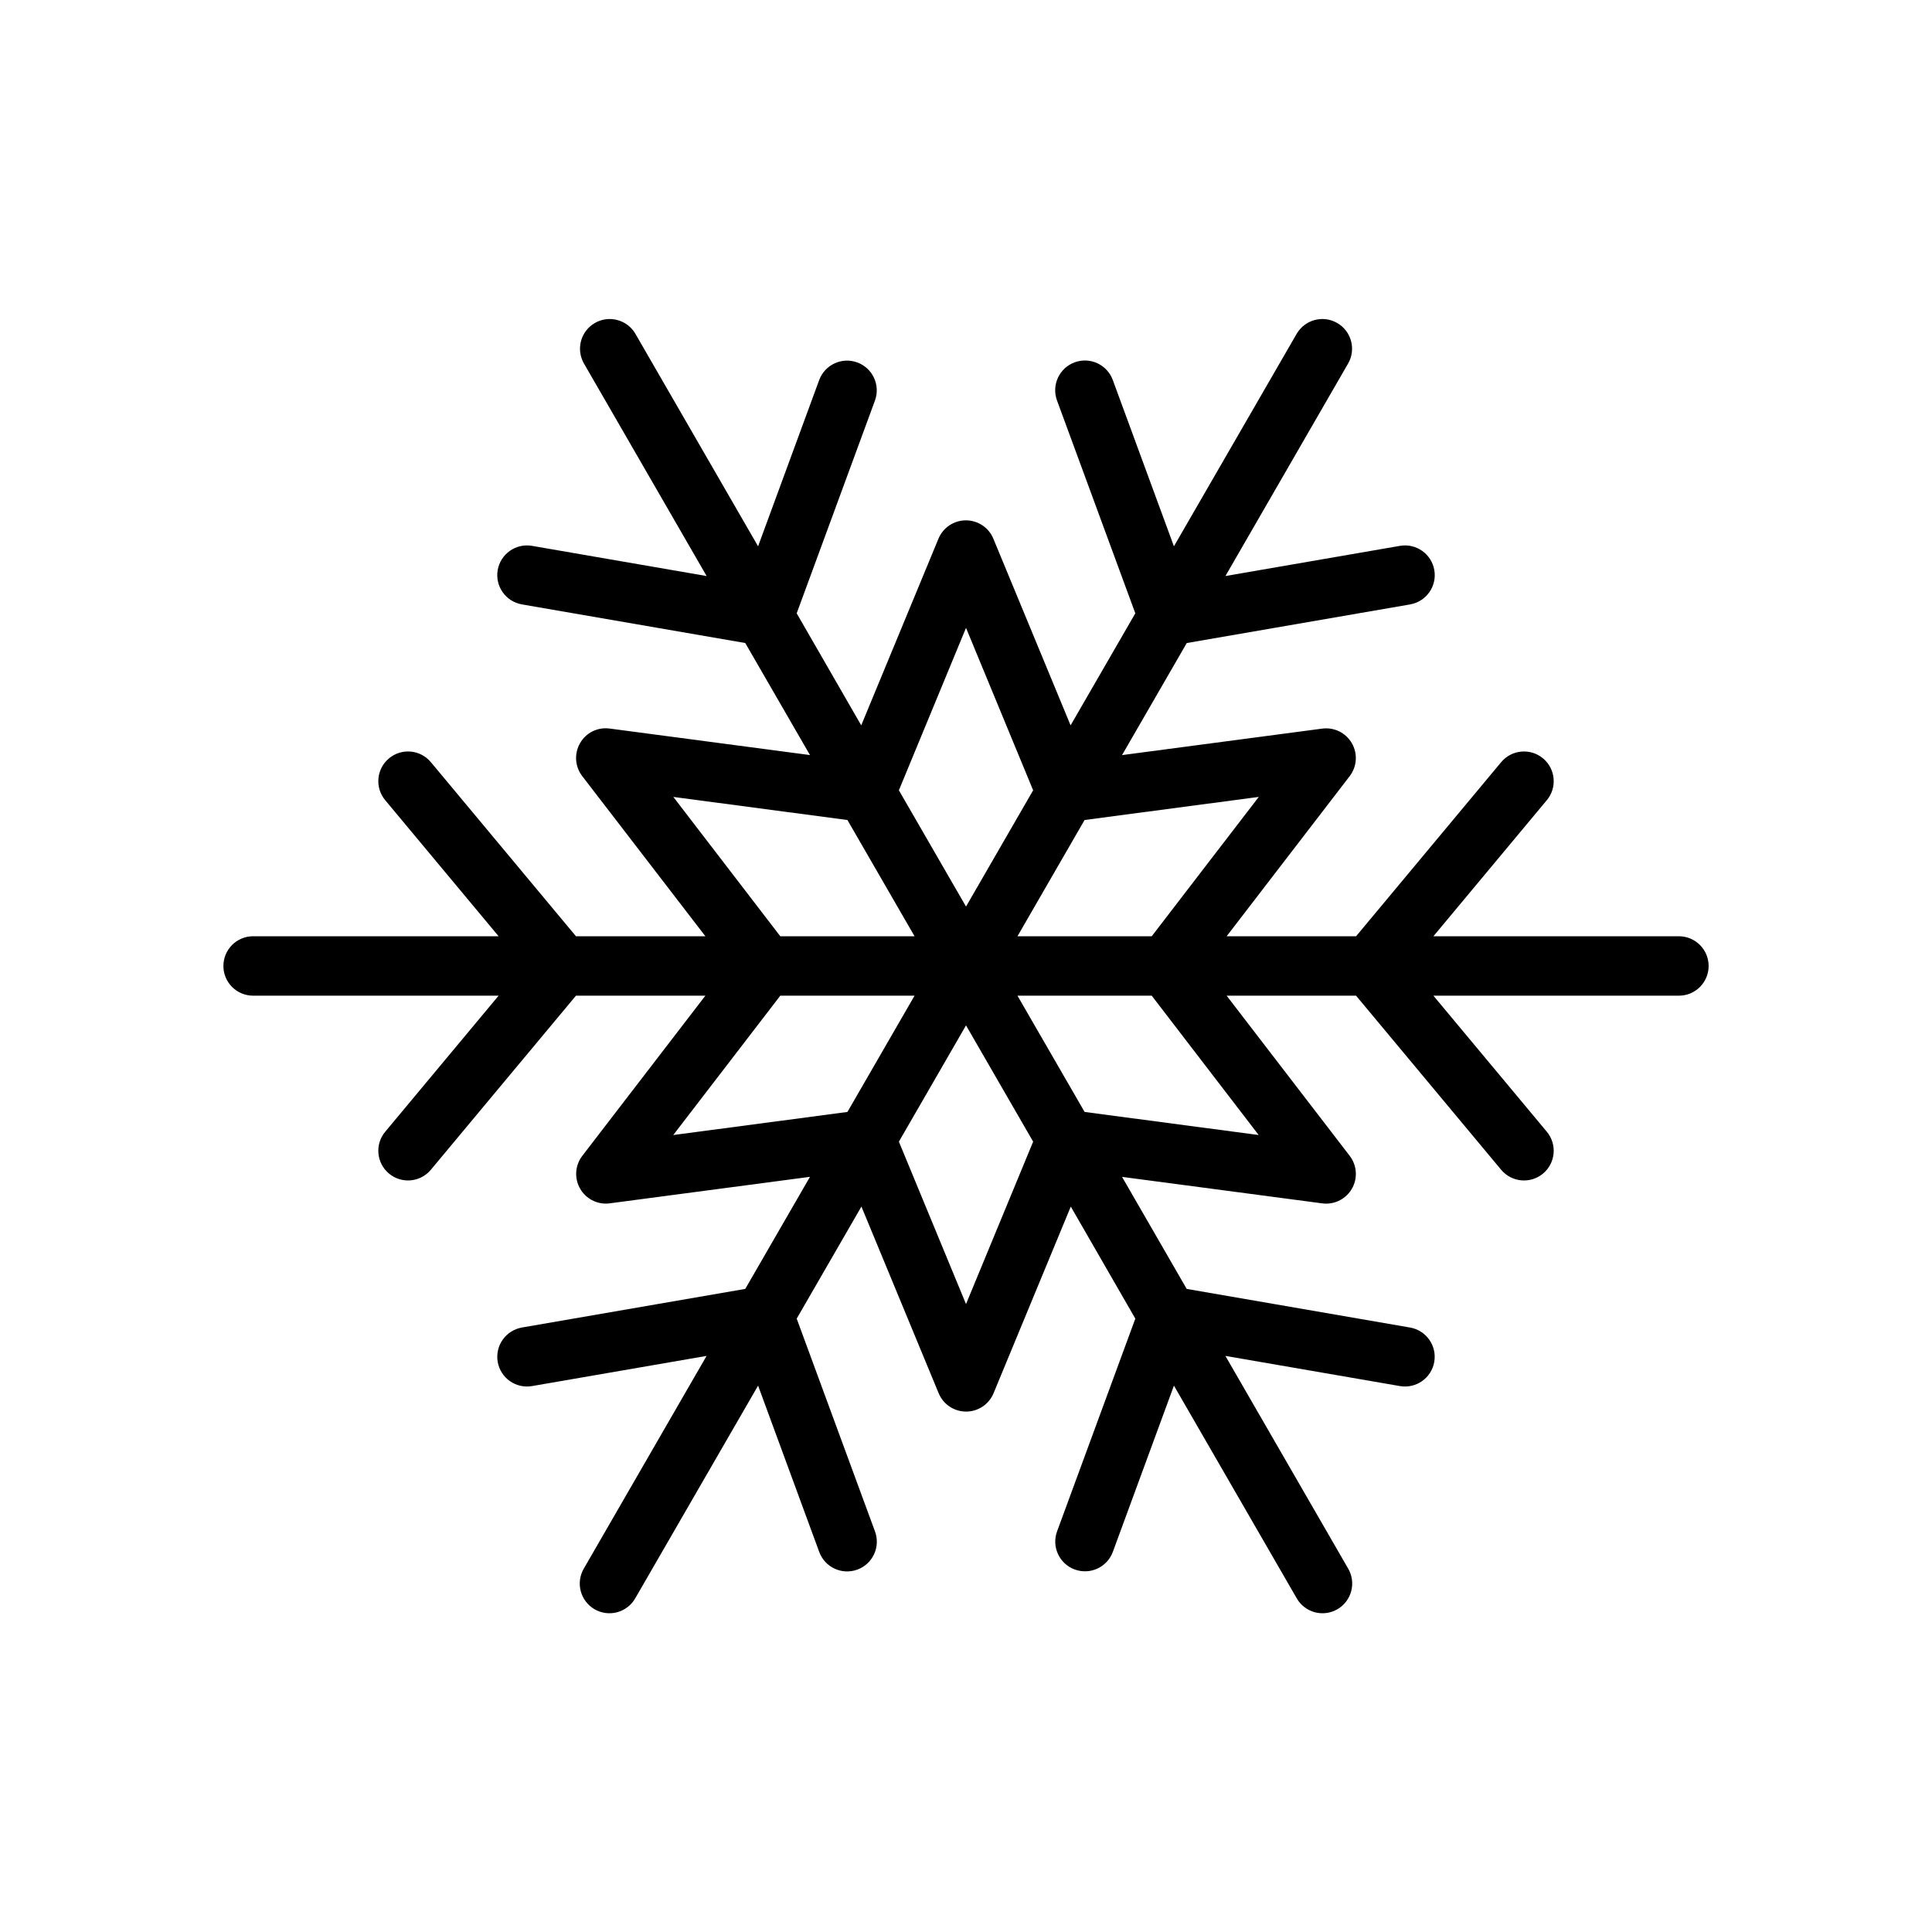 <?xml version="1.0" encoding="UTF-8"?>
<!-- Uploaded to: SVG Repo, www.svgrepo.com, Generator: SVG Repo Mixer Tools -->
<svg fill="#000000" width="800px" height="800px" version="1.1" viewBox="144 144 512 512" xmlns="http://www.w3.org/2000/svg">
 <path d="m588.93 392.12h-65.062l30.055-36.062 0.004 0.004c2.781-3.344 2.328-8.309-1.012-11.09-3.344-2.781-8.309-2.328-11.09 1.012l-38.453 46.137h-34.301l32.613-42.438c1.938-2.523 2.164-5.969 0.57-8.727-1.59-2.758-4.688-4.281-7.844-3.867l-53.059 7.023 17.152-29.699 59.184-10.234v-0.004c4.285-0.738 7.16-4.812 6.422-9.094-0.738-4.285-4.812-7.16-9.098-6.422l-46.258 7.996 32.527-56.348 0.004 0.004c2.137-3.762 0.84-8.547-2.91-10.711-3.746-2.164-8.535-0.895-10.727 2.836l-32.543 56.34-16.207-44.082c-1.504-4.082-6.027-6.172-10.109-4.668-4.078 1.504-6.168 6.027-4.668 10.109l20.75 56.402-17.152 29.691-20.469-49.469h0.004c-1.219-2.941-4.09-4.859-7.273-4.859-3.188 0-6.059 1.918-7.277 4.859l-20.469 49.469-17.102-29.691 20.734-56.371c1.5-4.082-0.59-8.605-4.668-10.109-4.082-1.504-8.605 0.59-10.109 4.668l-16.191 44.051-32.527-56.34c-2.188-3.731-6.981-5-10.727-2.836-3.75 2.164-5.047 6.949-2.906 10.711l32.527 56.348-46.273-8c-4.285-0.738-8.355 2.137-9.098 6.422-0.738 4.281 2.137 8.355 6.422 9.094l59.184 10.234 17.152 29.691-53.059-7.023v0.004c-3.168-0.453-6.293 1.082-7.871 3.863-1.594 2.758-1.367 6.207 0.574 8.73l32.637 42.445h-34.297l-38.453-46.137h-0.004c-2.781-3.34-7.746-3.793-11.086-1.012-3.344 2.781-3.797 7.746-1.012 11.09l30.055 36.059h-65.062c-4.348 0-7.871 3.527-7.871 7.875s3.523 7.871 7.871 7.871h65.062l-30.055 36.062c-2.785 3.34-2.332 8.305 1.012 11.086 3.34 2.781 8.305 2.328 11.086-1.012l38.457-46.137h34.297l-32.613 42.438c-1.828 2.379-2.144 5.586-0.816 8.273 1.324 2.688 4.062 4.391 7.059 4.394 0.344-0.004 0.688-0.027 1.031-0.074l53.059-7.023-17.152 29.699-59.184 10.234v0.004c-2.059 0.355-3.891 1.512-5.094 3.219-1.203 1.707-1.68 3.82-1.328 5.879 0.742 4.285 4.812 7.156 9.098 6.418l46.258-7.996-32.527 56.348c-1.062 1.809-1.355 3.965-0.82 5.992 0.535 2.027 1.859 3.758 3.672 4.805 1.816 1.051 3.977 1.328 6 0.781 2.023-0.551 3.746-1.883 4.781-3.707l32.543-56.34 16.207 44.082c1.504 4.082 6.027 6.172 10.109 4.668 4.078-1.5 6.168-6.027 4.668-10.105l-20.75-56.402 17.152-29.695 20.469 49.469c1.215 2.941 4.086 4.859 7.273 4.859 3.184 0 6.055-1.918 7.273-4.859l20.469-49.469 17.102 29.695-20.734 56.371c-1.5 4.078 0.59 8.605 4.668 10.105 4.082 1.504 8.605-0.586 10.109-4.668l16.191-44.051 32.527 56.34c1.039 1.824 2.758 3.156 4.781 3.707 2.023 0.547 4.184 0.27 6-0.781 1.816-1.047 3.137-2.777 3.672-4.805 0.539-2.027 0.242-4.184-0.816-5.992l-32.527-56.348 46.258 7.996h-0.004c4.285 0.738 8.359-2.133 9.098-6.418 0.738-4.285-2.137-8.359-6.422-9.098l-59.184-10.234-17.133-29.691 53.059 7.023-0.004-0.004c0.344 0.047 0.688 0.07 1.031 0.074 3-0.004 5.734-1.707 7.062-4.394 1.324-2.688 1.008-5.894-0.82-8.273l-32.613-42.445h34.297l38.453 46.137h0.004c2.781 3.34 7.746 3.793 11.09 1.012 3.34-2.781 3.793-7.746 1.012-11.086l-30.059-36.062h65.062c4.348 0 7.875-3.523 7.875-7.871s-3.527-7.875-7.875-7.875zm-139.71 0h-35.582l17.789-30.812 46.16-6.117zm-49.215-81.727 17.789 43.043-17.789 30.812-17.789-30.812zm-31.426 50.918 17.789 30.809h-35.582l-28.34-36.926zm-17.793 46.555h35.582l-17.789 30.812-46.16 6.117zm49.219 81.727-17.789-43.043 17.789-30.812 17.789 30.812zm31.426-50.918-17.793-30.809h35.582l28.34 36.926z"/>
</svg>